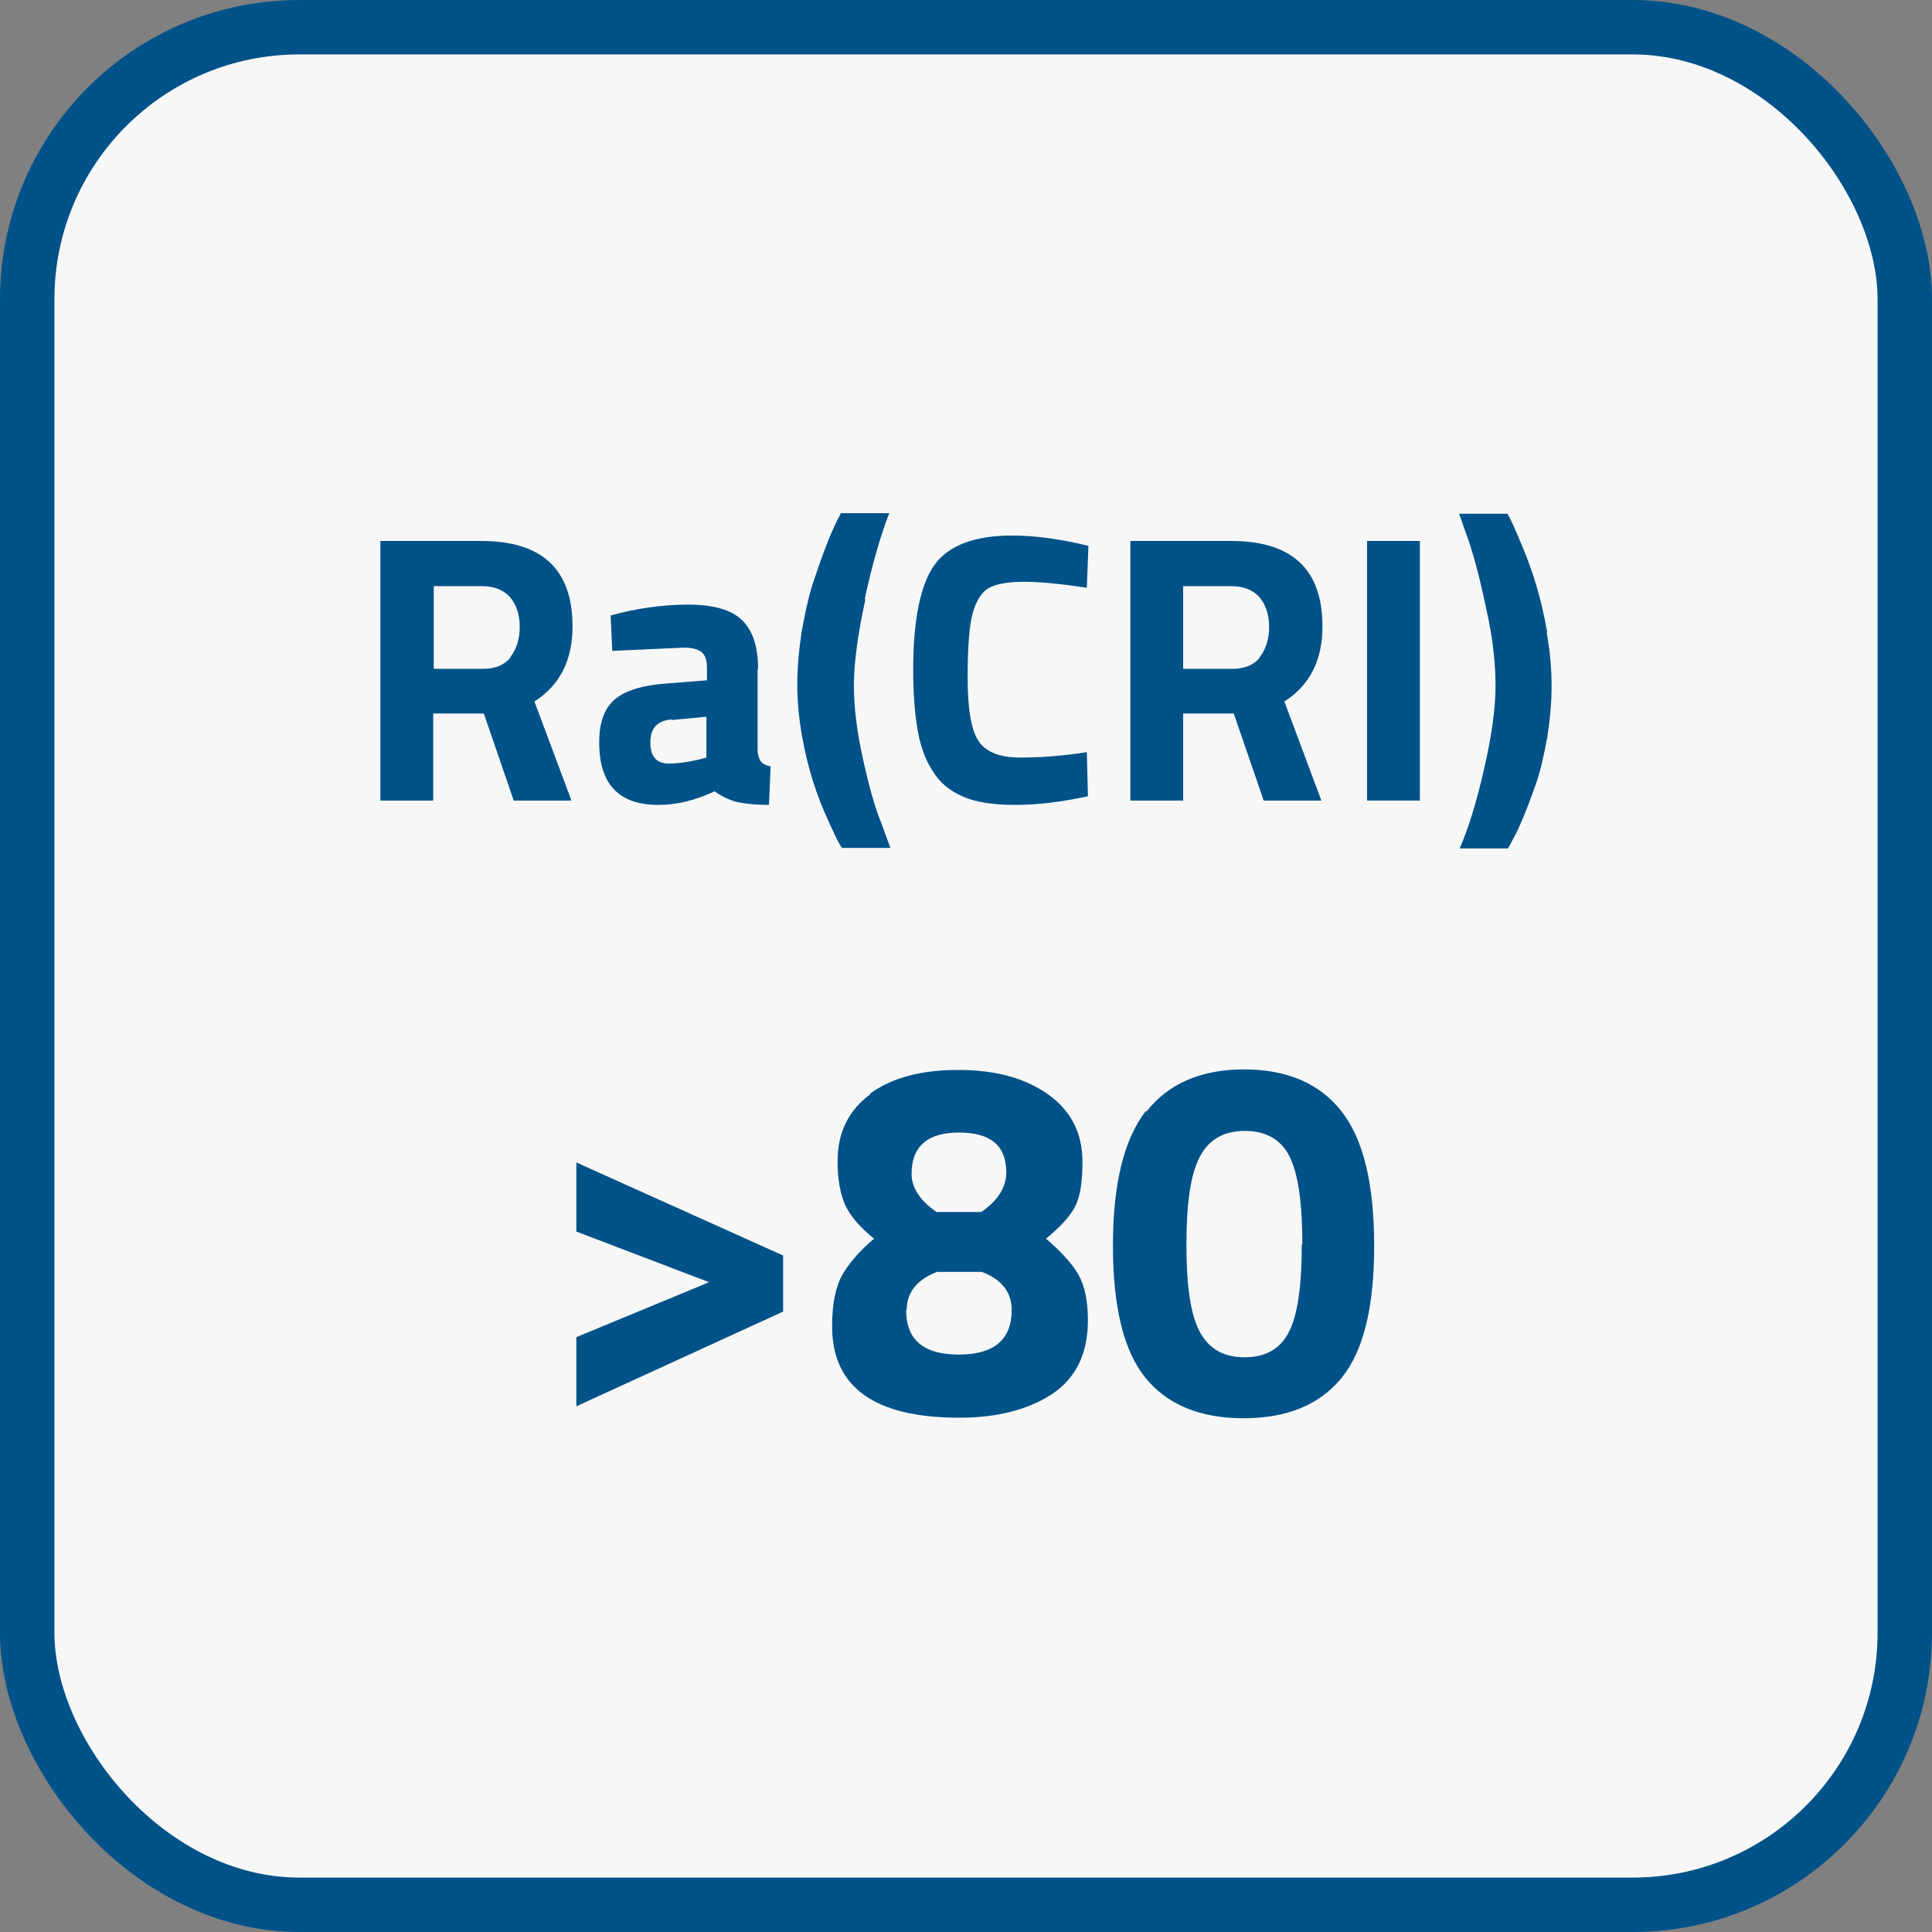 <?xml version="1.0" encoding="UTF-8"?><svg id="Ebene_2" xmlns="http://www.w3.org/2000/svg" viewBox="0 0 35.5 35.5"><rect x="0" y="0" width="35.5" height="35.5" fill="#808080" stroke="none"/><g id="Ebene_1-2"><rect x=".5" y=".5" width="34.5" height="34.5" rx="5" ry="5" style="fill:#f7f7f7; stroke:#005288; stroke-miterlimit:10;"/><path d="M7.96,13.11v1.6h-.97v-4.77h1.85c1.12,0,1.68.52,1.68,1.57,0,.62-.23,1.08-.7,1.38l.68,1.82h-1.06l-.55-1.6h-.93ZM9.38,12.07c.11-.14.17-.33.17-.55s-.06-.41-.18-.55c-.12-.13-.29-.2-.52-.2h-.88v1.52h.9c.23,0,.4-.07.51-.21Z" style="fill:#005288; stroke-width:0px;"/><path d="M13.92,12.3v1.46c0,.11.03.19.06.23.03.04.09.08.18.09l-.03.71c-.24,0-.43-.02-.57-.05s-.29-.1-.43-.2c-.34.16-.68.25-1.03.25-.73,0-1.09-.38-1.09-1.15,0-.37.1-.64.3-.8.2-.16.51-.25.93-.28l.75-.06v-.22c0-.15-.03-.24-.1-.3-.07-.05-.17-.08-.32-.08l-1.32.06-.03-.65c.5-.14.98-.2,1.43-.2s.78.09.98.28c.2.19.3.49.3.9ZM12.34,13.22c-.26.02-.39.16-.39.42s.11.39.34.39c.18,0,.37-.03.58-.08l.11-.03v-.75l-.64.06Z" style="fill:#005288; stroke-width:0px;"/><path d="M15.9,11.02c-.14.64-.21,1.17-.21,1.58s.06.87.17,1.36c.11.5.22.89.34,1.18l.16.44h-.89c-.07-.1-.15-.28-.26-.52-.11-.24-.2-.48-.27-.7-.07-.22-.14-.49-.2-.82-.06-.33-.09-.65-.09-.96s.03-.64.08-.97c.06-.33.12-.62.2-.87.17-.52.32-.91.44-1.15l.08-.16h.89c-.16.41-.31.93-.45,1.57Z" style="fill:#005288; stroke-width:0px;"/><path d="M19.99,14.63c-.5.11-.94.16-1.34.16s-.72-.05-.95-.15-.43-.25-.56-.47c-.14-.21-.23-.47-.28-.76-.05-.29-.08-.66-.08-1.1,0-.92.13-1.56.39-1.93.26-.36.74-.54,1.43-.54.4,0,.87.06,1.4.19l-.03.77c-.46-.07-.85-.11-1.15-.11s-.52.04-.66.12c-.13.08-.23.24-.29.47-.06.23-.09.62-.09,1.17s.06.94.19,1.15c.13.21.39.32.77.32s.8-.03,1.23-.1l.02.79Z" style="fill:#005288; stroke-width:0px;"/><path d="M21.74,13.11v1.6h-.97v-4.77h1.85c1.12,0,1.68.52,1.68,1.57,0,.62-.23,1.08-.7,1.38l.68,1.82h-1.06l-.55-1.6h-.93ZM23.15,12.07c.11-.14.17-.33.17-.55s-.06-.41-.18-.55c-.12-.13-.29-.2-.52-.2h-.88v1.52h.9c.23,0,.4-.07.51-.21Z" style="fill:#005288; stroke-width:0px;"/><path d="M25.12,14.71v-4.77h.97v4.77h-.97Z" style="fill:#005288; stroke-width:0px;"/><path d="M28.42,11.62c.06.34.09.66.09.98s-.03.63-.08.95c-.06.32-.12.6-.2.83-.17.49-.32.85-.44,1.06l-.08.15h-.89c.16-.36.31-.85.45-1.46.14-.61.21-1.12.21-1.53s-.05-.88-.17-1.41c-.11-.53-.22-.95-.33-1.27l-.17-.48h.89c.07.12.15.31.26.57.11.26.2.51.27.75.07.23.14.52.2.86Z" style="fill:#005288; stroke-width:0px;"/><path d="M13.03,23.56l-2.44-.93v-1.27l3.8,1.71v1.03l-3.8,1.74v-1.27l2.44-1.01Z" style="fill:#005288; stroke-width:0px;"/><path d="M15.98,20.1c.41-.3.95-.44,1.63-.44s1.23.15,1.65.45c.42.3.63.71.63,1.24,0,.36-.04.63-.13.81-.09.18-.27.38-.54.6.27.23.47.45.59.65.12.21.18.49.18.85,0,.61-.22,1.06-.65,1.35-.44.29-1.01.44-1.71.44-1.56,0-2.34-.56-2.34-1.68,0-.4.06-.71.18-.93s.32-.45.59-.68c-.26-.21-.44-.42-.53-.62-.09-.2-.14-.47-.14-.8,0-.53.2-.94.61-1.24ZM16.65,24.07c0,.55.32.82.97.82s.97-.28.97-.82c0-.32-.18-.56-.55-.7h-.82c-.37.14-.56.38-.56.7ZM17.62,20.81c-.28,0-.5.06-.65.19s-.22.32-.22.57.15.49.46.7h.82c.31-.21.46-.46.46-.73,0-.49-.29-.73-.87-.73Z" style="fill:#005288; stroke-width:0px;"/><path d="M21.07,20.42c.4-.51,1-.77,1.79-.77s1.39.26,1.79.77c.4.51.6,1.33.6,2.47s-.2,1.94-.6,2.43c-.4.49-1,.74-1.8.74s-1.4-.25-1.8-.74c-.4-.49-.6-1.3-.6-2.43s.2-1.95.6-2.47ZM23.93,22.86c0-.77-.08-1.31-.24-1.62-.16-.31-.44-.46-.82-.46s-.66.16-.82.47c-.17.31-.25.85-.25,1.62s.08,1.3.25,1.61c.17.31.44.46.82.46s.65-.15.81-.46c.16-.3.24-.84.24-1.61Z" style="fill:#005288; stroke-width:0px;"/></g></svg>
